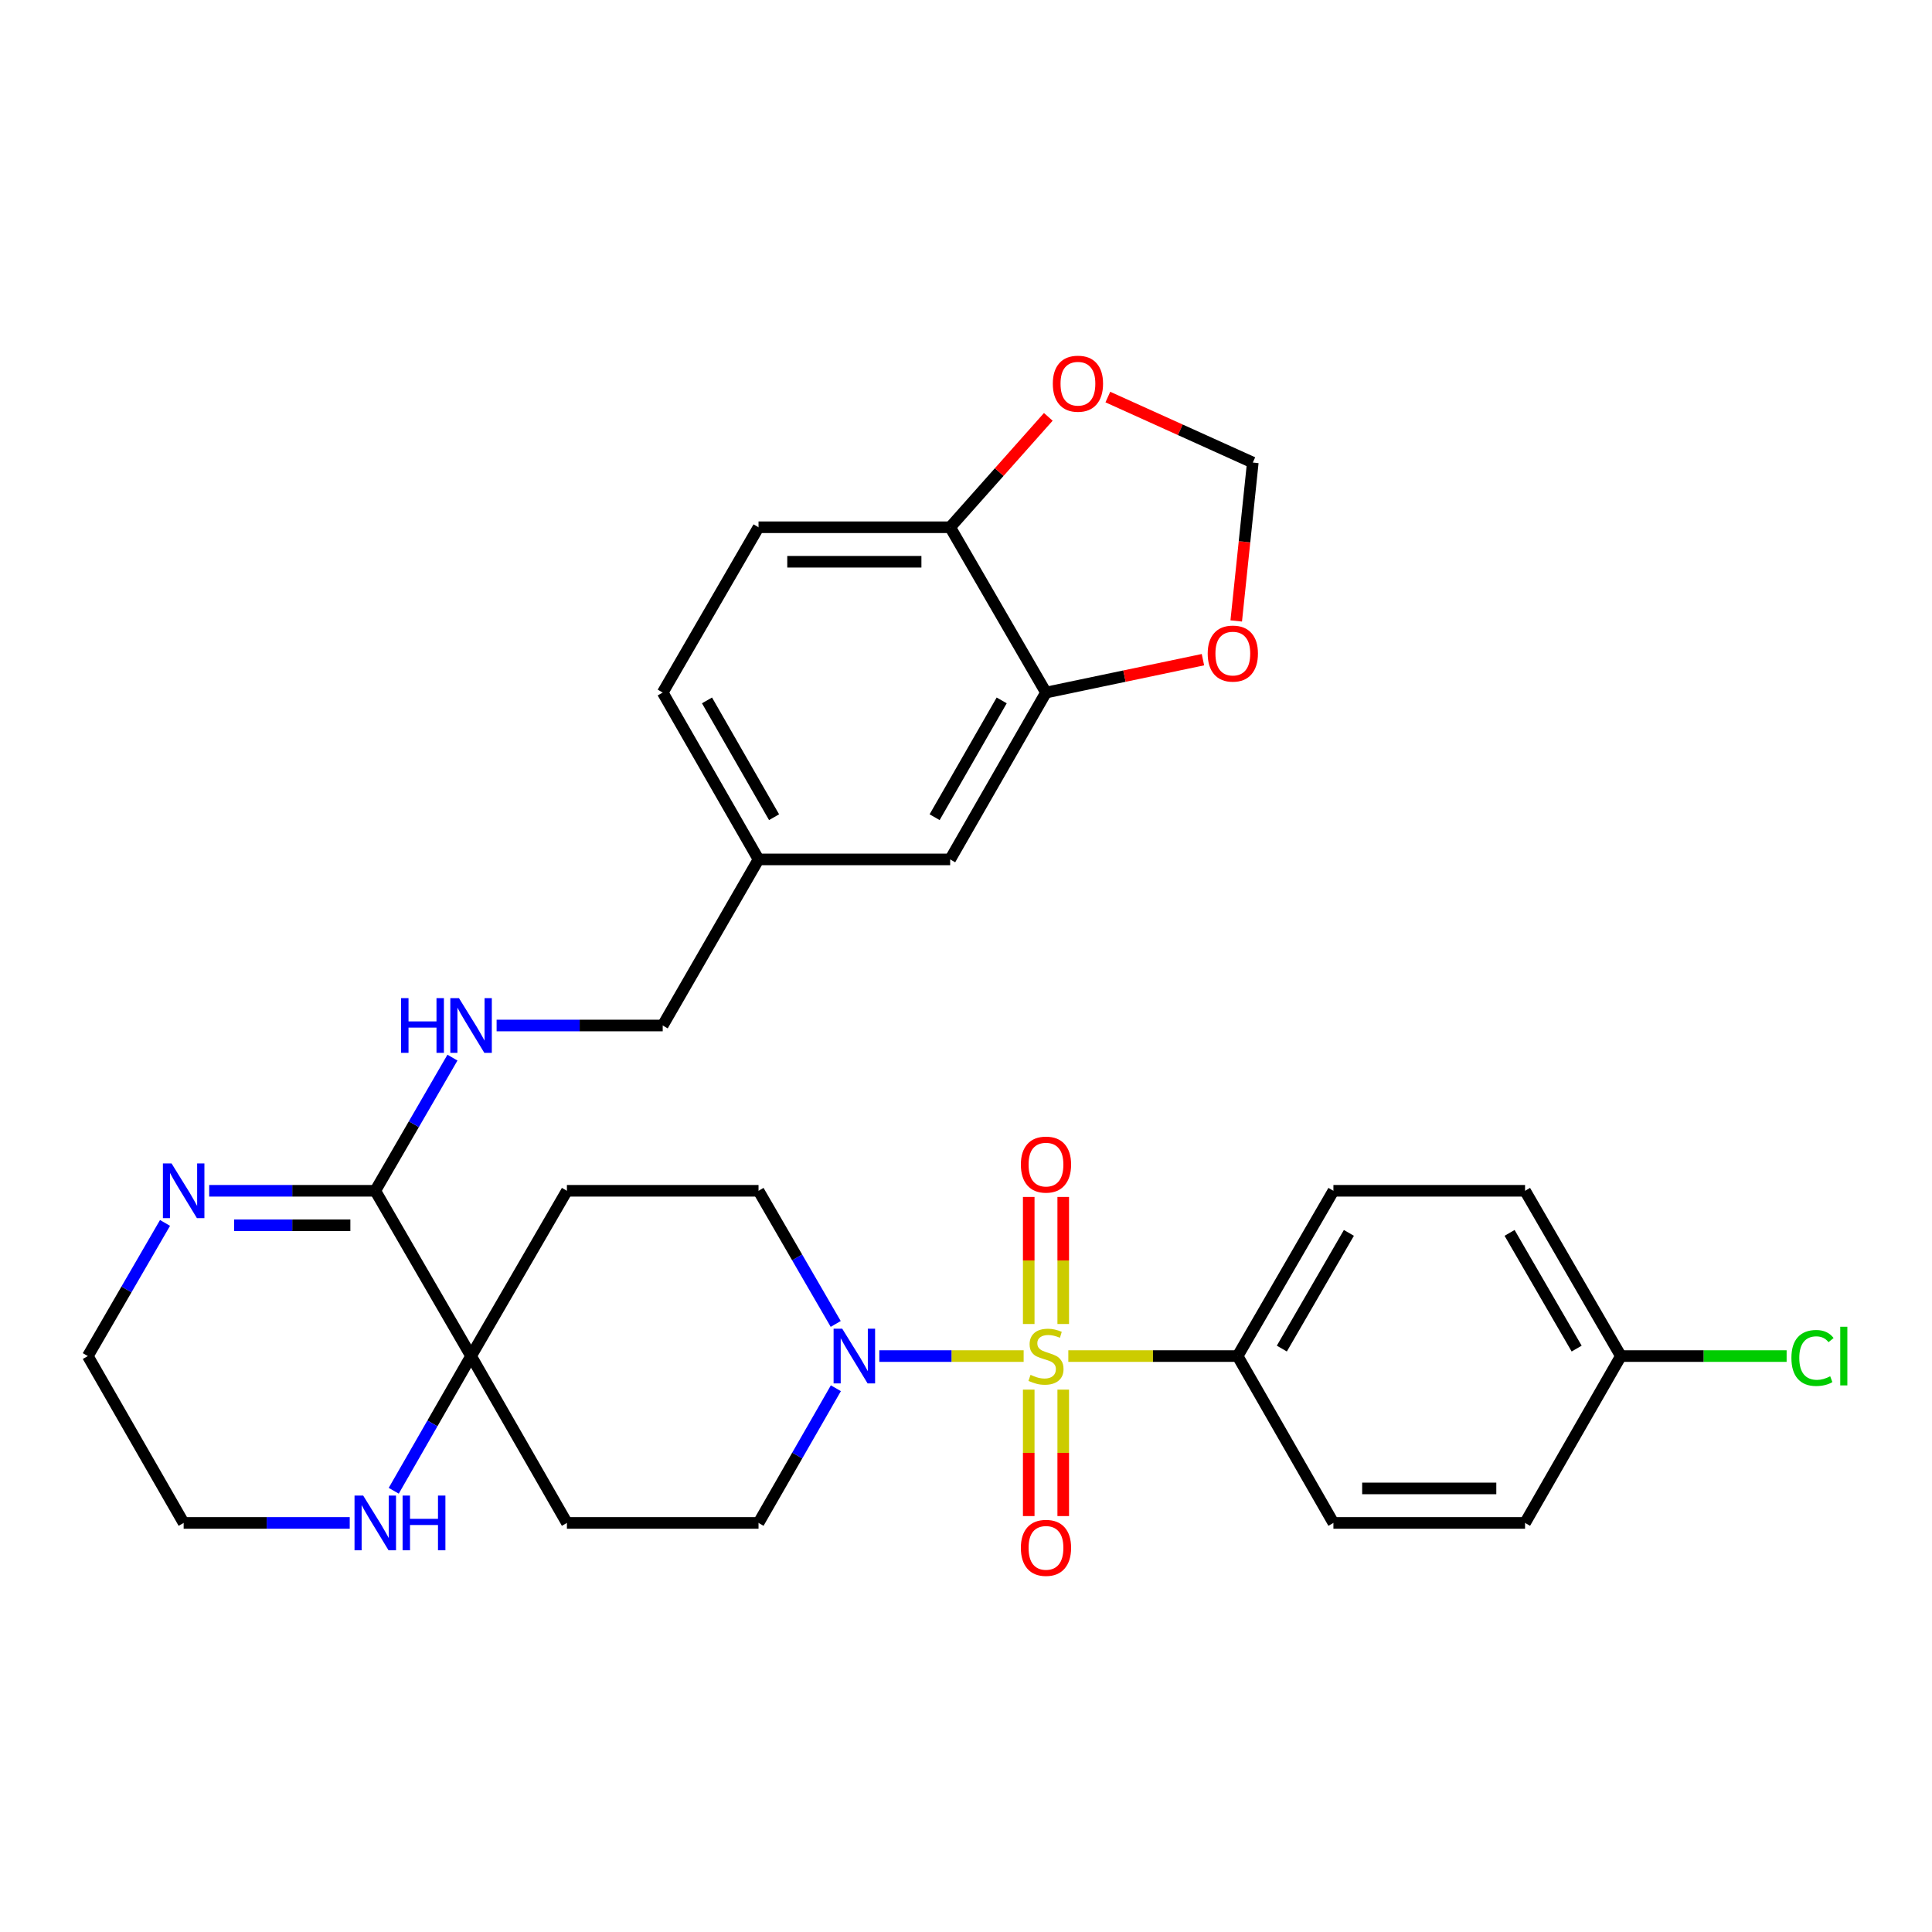<?xml version='1.0' encoding='iso-8859-1'?>
<svg version='1.1' baseProfile='full'
              xmlns='http://www.w3.org/2000/svg'
                      xmlns:rdkit='http://www.rdkit.org/xml'
                      xmlns:xlink='http://www.w3.org/1999/xlink'
                  xml:space='preserve'
width='1000px' height='1000px' viewBox='0 0 1000 1000'>
<!-- END OF HEADER -->
<rect style='opacity:1.0;fill:#FFFFFF;stroke:none' width='1000' height='1000' x='0' y='0'> </rect>
<path class='bond-0' d='M 529.838,701.902 L 492.488,701.902' style='fill:none;fill-rule:evenodd;stroke:#CCCC00;stroke-width:6px;stroke-linecap:butt;stroke-linejoin:miter;stroke-opacity:1' />
<path class='bond-0' d='M 492.488,701.902 L 455.138,701.902' style='fill:none;fill-rule:evenodd;stroke:#0000FF;stroke-width:6px;stroke-linecap:butt;stroke-linejoin:miter;stroke-opacity:1' />
<path class='bond-4' d='M 552.958,701.902 L 596.773,701.902' style='fill:none;fill-rule:evenodd;stroke:#CCCC00;stroke-width:6px;stroke-linecap:butt;stroke-linejoin:miter;stroke-opacity:1' />
<path class='bond-4' d='M 596.773,701.902 L 640.589,701.902' style='fill:none;fill-rule:evenodd;stroke:#000000;stroke-width:6px;stroke-linecap:butt;stroke-linejoin:miter;stroke-opacity:1' />
<path class='bond-6' d='M 550.327,685.302 L 550.327,652.419' style='fill:none;fill-rule:evenodd;stroke:#CCCC00;stroke-width:6px;stroke-linecap:butt;stroke-linejoin:miter;stroke-opacity:1' />
<path class='bond-6' d='M 550.327,652.419 L 550.327,619.536' style='fill:none;fill-rule:evenodd;stroke:#FF0000;stroke-width:6px;stroke-linecap:butt;stroke-linejoin:miter;stroke-opacity:1' />
<path class='bond-6' d='M 532.469,685.302 L 532.469,652.419' style='fill:none;fill-rule:evenodd;stroke:#CCCC00;stroke-width:6px;stroke-linecap:butt;stroke-linejoin:miter;stroke-opacity:1' />
<path class='bond-6' d='M 532.469,652.419 L 532.469,619.536' style='fill:none;fill-rule:evenodd;stroke:#FF0000;stroke-width:6px;stroke-linecap:butt;stroke-linejoin:miter;stroke-opacity:1' />
<path class='bond-7' d='M 532.469,719.261 L 532.469,751.989' style='fill:none;fill-rule:evenodd;stroke:#CCCC00;stroke-width:6px;stroke-linecap:butt;stroke-linejoin:miter;stroke-opacity:1' />
<path class='bond-7' d='M 532.469,751.989 L 532.469,784.717' style='fill:none;fill-rule:evenodd;stroke:#FF0000;stroke-width:6px;stroke-linecap:butt;stroke-linejoin:miter;stroke-opacity:1' />
<path class='bond-7' d='M 550.327,719.261 L 550.327,751.989' style='fill:none;fill-rule:evenodd;stroke:#CCCC00;stroke-width:6px;stroke-linecap:butt;stroke-linejoin:miter;stroke-opacity:1' />
<path class='bond-7' d='M 550.327,751.989 L 550.327,784.717' style='fill:none;fill-rule:evenodd;stroke:#FF0000;stroke-width:6px;stroke-linecap:butt;stroke-linejoin:miter;stroke-opacity:1' />
<path class='bond-14' d='M 432.565,685.27 L 412.589,650.811' style='fill:none;fill-rule:evenodd;stroke:#0000FF;stroke-width:6px;stroke-linecap:butt;stroke-linejoin:miter;stroke-opacity:1' />
<path class='bond-14' d='M 412.589,650.811 L 392.612,616.353' style='fill:none;fill-rule:evenodd;stroke:#000000;stroke-width:6px;stroke-linecap:butt;stroke-linejoin:miter;stroke-opacity:1' />
<path class='bond-15' d='M 432.646,718.552 L 412.629,753.408' style='fill:none;fill-rule:evenodd;stroke:#0000FF;stroke-width:6px;stroke-linecap:butt;stroke-linejoin:miter;stroke-opacity:1' />
<path class='bond-15' d='M 412.629,753.408 L 392.612,788.265' style='fill:none;fill-rule:evenodd;stroke:#000000;stroke-width:6px;stroke-linecap:butt;stroke-linejoin:miter;stroke-opacity:1' />
<path class='bond-1' d='M 194.241,616.353 L 243.826,701.902' style='fill:none;fill-rule:evenodd;stroke:#000000;stroke-width:6px;stroke-linecap:butt;stroke-linejoin:miter;stroke-opacity:1' />
<path class='bond-3' d='M 194.241,616.353 L 151.26,616.353' style='fill:none;fill-rule:evenodd;stroke:#000000;stroke-width:6px;stroke-linecap:butt;stroke-linejoin:miter;stroke-opacity:1' />
<path class='bond-3' d='M 151.26,616.353 L 108.279,616.353' style='fill:none;fill-rule:evenodd;stroke:#0000FF;stroke-width:6px;stroke-linecap:butt;stroke-linejoin:miter;stroke-opacity:1' />
<path class='bond-3' d='M 181.346,634.21 L 151.26,634.21' style='fill:none;fill-rule:evenodd;stroke:#000000;stroke-width:6px;stroke-linecap:butt;stroke-linejoin:miter;stroke-opacity:1' />
<path class='bond-3' d='M 151.26,634.21 L 121.174,634.21' style='fill:none;fill-rule:evenodd;stroke:#0000FF;stroke-width:6px;stroke-linecap:butt;stroke-linejoin:miter;stroke-opacity:1' />
<path class='bond-8' d='M 194.241,616.353 L 214.214,581.889' style='fill:none;fill-rule:evenodd;stroke:#000000;stroke-width:6px;stroke-linecap:butt;stroke-linejoin:miter;stroke-opacity:1' />
<path class='bond-8' d='M 214.214,581.889 L 234.187,547.426' style='fill:none;fill-rule:evenodd;stroke:#0000FF;stroke-width:6px;stroke-linecap:butt;stroke-linejoin:miter;stroke-opacity:1' />
<path class='bond-2' d='M 243.826,701.902 L 293.431,788.265' style='fill:none;fill-rule:evenodd;stroke:#000000;stroke-width:6px;stroke-linecap:butt;stroke-linejoin:miter;stroke-opacity:1' />
<path class='bond-9' d='M 243.826,701.902 L 223.813,736.758' style='fill:none;fill-rule:evenodd;stroke:#000000;stroke-width:6px;stroke-linecap:butt;stroke-linejoin:miter;stroke-opacity:1' />
<path class='bond-9' d='M 223.813,736.758 L 203.8,771.615' style='fill:none;fill-rule:evenodd;stroke:#0000FF;stroke-width:6px;stroke-linecap:butt;stroke-linejoin:miter;stroke-opacity:1' />
<path class='bond-32' d='M 243.826,701.902 L 293.431,616.353' style='fill:none;fill-rule:evenodd;stroke:#000000;stroke-width:6px;stroke-linecap:butt;stroke-linejoin:miter;stroke-opacity:1' />
<path class='bond-33' d='M 85.416,632.985 L 65.435,667.443' style='fill:none;fill-rule:evenodd;stroke:#0000FF;stroke-width:6px;stroke-linecap:butt;stroke-linejoin:miter;stroke-opacity:1' />
<path class='bond-33' d='M 65.435,667.443 L 45.455,701.902' style='fill:none;fill-rule:evenodd;stroke:#000000;stroke-width:6px;stroke-linecap:butt;stroke-linejoin:miter;stroke-opacity:1' />
<path class='bond-19' d='M 640.589,701.902 L 690.174,616.353' style='fill:none;fill-rule:evenodd;stroke:#000000;stroke-width:6px;stroke-linecap:butt;stroke-linejoin:miter;stroke-opacity:1' />
<path class='bond-19' d='M 663.477,698.025 L 698.186,638.14' style='fill:none;fill-rule:evenodd;stroke:#000000;stroke-width:6px;stroke-linecap:butt;stroke-linejoin:miter;stroke-opacity:1' />
<path class='bond-20' d='M 640.589,701.902 L 690.174,788.265' style='fill:none;fill-rule:evenodd;stroke:#000000;stroke-width:6px;stroke-linecap:butt;stroke-linejoin:miter;stroke-opacity:1' />
<path class='bond-5' d='M 541.398,358.465 L 491.803,444.828' style='fill:none;fill-rule:evenodd;stroke:#000000;stroke-width:6px;stroke-linecap:butt;stroke-linejoin:miter;stroke-opacity:1' />
<path class='bond-5' d='M 518.473,362.526 L 483.756,422.98' style='fill:none;fill-rule:evenodd;stroke:#000000;stroke-width:6px;stroke-linecap:butt;stroke-linejoin:miter;stroke-opacity:1' />
<path class='bond-13' d='M 541.398,358.465 L 582.018,349.956' style='fill:none;fill-rule:evenodd;stroke:#000000;stroke-width:6px;stroke-linecap:butt;stroke-linejoin:miter;stroke-opacity:1' />
<path class='bond-13' d='M 582.018,349.956 L 622.638,341.447' style='fill:none;fill-rule:evenodd;stroke:#FF0000;stroke-width:6px;stroke-linecap:butt;stroke-linejoin:miter;stroke-opacity:1' />
<path class='bond-34' d='M 541.398,358.465 L 491.803,272.906' style='fill:none;fill-rule:evenodd;stroke:#000000;stroke-width:6px;stroke-linecap:butt;stroke-linejoin:miter;stroke-opacity:1' />
<path class='bond-23' d='M 257.046,530.793 L 300.031,530.793' style='fill:none;fill-rule:evenodd;stroke:#0000FF;stroke-width:6px;stroke-linecap:butt;stroke-linejoin:miter;stroke-opacity:1' />
<path class='bond-23' d='M 300.031,530.793 L 343.017,530.793' style='fill:none;fill-rule:evenodd;stroke:#000000;stroke-width:6px;stroke-linecap:butt;stroke-linejoin:miter;stroke-opacity:1' />
<path class='bond-30' d='M 181.021,788.265 L 138.04,788.265' style='fill:none;fill-rule:evenodd;stroke:#0000FF;stroke-width:6px;stroke-linecap:butt;stroke-linejoin:miter;stroke-opacity:1' />
<path class='bond-30' d='M 138.04,788.265 L 95.06,788.265' style='fill:none;fill-rule:evenodd;stroke:#000000;stroke-width:6px;stroke-linecap:butt;stroke-linejoin:miter;stroke-opacity:1' />
<path class='bond-10' d='M 293.431,788.265 L 392.612,788.265' style='fill:none;fill-rule:evenodd;stroke:#000000;stroke-width:6px;stroke-linecap:butt;stroke-linejoin:miter;stroke-opacity:1' />
<path class='bond-11' d='M 293.431,616.353 L 392.612,616.353' style='fill:none;fill-rule:evenodd;stroke:#000000;stroke-width:6px;stroke-linecap:butt;stroke-linejoin:miter;stroke-opacity:1' />
<path class='bond-12' d='M 491.803,272.906 L 392.612,272.906' style='fill:none;fill-rule:evenodd;stroke:#000000;stroke-width:6px;stroke-linecap:butt;stroke-linejoin:miter;stroke-opacity:1' />
<path class='bond-12' d='M 476.924,290.764 L 407.491,290.764' style='fill:none;fill-rule:evenodd;stroke:#000000;stroke-width:6px;stroke-linecap:butt;stroke-linejoin:miter;stroke-opacity:1' />
<path class='bond-16' d='M 491.803,272.906 L 517.202,244.336' style='fill:none;fill-rule:evenodd;stroke:#000000;stroke-width:6px;stroke-linecap:butt;stroke-linejoin:miter;stroke-opacity:1' />
<path class='bond-16' d='M 517.202,244.336 L 542.602,215.766' style='fill:none;fill-rule:evenodd;stroke:#FF0000;stroke-width:6px;stroke-linecap:butt;stroke-linejoin:miter;stroke-opacity:1' />
<path class='bond-17' d='M 639.867,321.403 L 644.156,280.412' style='fill:none;fill-rule:evenodd;stroke:#FF0000;stroke-width:6px;stroke-linecap:butt;stroke-linejoin:miter;stroke-opacity:1' />
<path class='bond-17' d='M 644.156,280.412 L 648.446,239.422' style='fill:none;fill-rule:evenodd;stroke:#000000;stroke-width:6px;stroke-linecap:butt;stroke-linejoin:miter;stroke-opacity:1' />
<path class='bond-35' d='M 573.419,205.515 L 610.933,222.469' style='fill:none;fill-rule:evenodd;stroke:#FF0000;stroke-width:6px;stroke-linecap:butt;stroke-linejoin:miter;stroke-opacity:1' />
<path class='bond-35' d='M 610.933,222.469 L 648.446,239.422' style='fill:none;fill-rule:evenodd;stroke:#000000;stroke-width:6px;stroke-linecap:butt;stroke-linejoin:miter;stroke-opacity:1' />
<path class='bond-18' d='M 491.803,444.828 L 392.612,444.828' style='fill:none;fill-rule:evenodd;stroke:#000000;stroke-width:6px;stroke-linecap:butt;stroke-linejoin:miter;stroke-opacity:1' />
<path class='bond-27' d='M 690.174,616.353 L 789.365,616.353' style='fill:none;fill-rule:evenodd;stroke:#000000;stroke-width:6px;stroke-linecap:butt;stroke-linejoin:miter;stroke-opacity:1' />
<path class='bond-26' d='M 690.174,788.265 L 789.365,788.265' style='fill:none;fill-rule:evenodd;stroke:#000000;stroke-width:6px;stroke-linecap:butt;stroke-linejoin:miter;stroke-opacity:1' />
<path class='bond-26' d='M 705.053,770.407 L 774.486,770.407' style='fill:none;fill-rule:evenodd;stroke:#000000;stroke-width:6px;stroke-linecap:butt;stroke-linejoin:miter;stroke-opacity:1' />
<path class='bond-21' d='M 392.612,272.906 L 343.017,358.465' style='fill:none;fill-rule:evenodd;stroke:#000000;stroke-width:6px;stroke-linecap:butt;stroke-linejoin:miter;stroke-opacity:1' />
<path class='bond-22' d='M 392.612,444.828 L 343.017,530.793' style='fill:none;fill-rule:evenodd;stroke:#000000;stroke-width:6px;stroke-linecap:butt;stroke-linejoin:miter;stroke-opacity:1' />
<path class='bond-25' d='M 392.612,444.828 L 343.017,358.465' style='fill:none;fill-rule:evenodd;stroke:#000000;stroke-width:6px;stroke-linecap:butt;stroke-linejoin:miter;stroke-opacity:1' />
<path class='bond-25' d='M 400.659,422.98 L 365.942,362.526' style='fill:none;fill-rule:evenodd;stroke:#000000;stroke-width:6px;stroke-linecap:butt;stroke-linejoin:miter;stroke-opacity:1' />
<path class='bond-24' d='M 838.96,701.902 L 789.365,788.265' style='fill:none;fill-rule:evenodd;stroke:#000000;stroke-width:6px;stroke-linecap:butt;stroke-linejoin:miter;stroke-opacity:1' />
<path class='bond-28' d='M 838.96,701.902 L 881.855,701.902' style='fill:none;fill-rule:evenodd;stroke:#000000;stroke-width:6px;stroke-linecap:butt;stroke-linejoin:miter;stroke-opacity:1' />
<path class='bond-28' d='M 881.855,701.902 L 924.751,701.902' style='fill:none;fill-rule:evenodd;stroke:#00CC00;stroke-width:6px;stroke-linecap:butt;stroke-linejoin:miter;stroke-opacity:1' />
<path class='bond-31' d='M 838.96,701.902 L 789.365,616.353' style='fill:none;fill-rule:evenodd;stroke:#000000;stroke-width:6px;stroke-linecap:butt;stroke-linejoin:miter;stroke-opacity:1' />
<path class='bond-31' d='M 816.071,698.026 L 781.355,638.141' style='fill:none;fill-rule:evenodd;stroke:#000000;stroke-width:6px;stroke-linecap:butt;stroke-linejoin:miter;stroke-opacity:1' />
<path class='bond-29' d='M 45.455,701.902 L 95.06,788.265' style='fill:none;fill-rule:evenodd;stroke:#000000;stroke-width:6px;stroke-linecap:butt;stroke-linejoin:miter;stroke-opacity:1' />
<path  class='atom-0' d='M 533.398 711.622
Q 533.718 711.742, 535.038 712.302
Q 536.358 712.862, 537.798 713.222
Q 539.278 713.542, 540.718 713.542
Q 543.398 713.542, 544.958 712.262
Q 546.518 710.942, 546.518 708.662
Q 546.518 707.102, 545.718 706.142
Q 544.958 705.182, 543.758 704.662
Q 542.558 704.142, 540.558 703.542
Q 538.038 702.782, 536.518 702.062
Q 535.038 701.342, 533.958 699.822
Q 532.918 698.302, 532.918 695.742
Q 532.918 692.182, 535.318 689.982
Q 537.758 687.782, 542.558 687.782
Q 545.838 687.782, 549.558 689.342
L 548.638 692.422
Q 545.238 691.022, 542.678 691.022
Q 539.918 691.022, 538.398 692.182
Q 536.878 693.302, 536.918 695.262
Q 536.918 696.782, 537.678 697.702
Q 538.478 698.622, 539.598 699.142
Q 540.758 699.662, 542.678 700.262
Q 545.238 701.062, 546.758 701.862
Q 548.278 702.662, 549.358 704.302
Q 550.478 705.902, 550.478 708.662
Q 550.478 712.582, 547.838 714.702
Q 545.238 716.782, 540.878 716.782
Q 538.358 716.782, 536.438 716.222
Q 534.558 715.702, 532.318 714.782
L 533.398 711.622
' fill='#CCCC00'/>
<path  class='atom-1' d='M 435.947 687.742
L 445.227 702.742
Q 446.147 704.222, 447.627 706.902
Q 449.107 709.582, 449.187 709.742
L 449.187 687.742
L 452.947 687.742
L 452.947 716.062
L 449.067 716.062
L 439.107 699.662
Q 437.947 697.742, 436.707 695.542
Q 435.507 693.342, 435.147 692.662
L 435.147 716.062
L 431.467 716.062
L 431.467 687.742
L 435.947 687.742
' fill='#0000FF'/>
<path  class='atom-4' d='M 88.8 602.193
L 98.08 617.193
Q 99 618.673, 100.48 621.353
Q 101.96 624.033, 102.04 624.193
L 102.04 602.193
L 105.8 602.193
L 105.8 630.513
L 101.92 630.513
L 91.96 614.113
Q 90.8 612.193, 89.56 609.993
Q 88.36 607.793, 88 607.113
L 88 630.513
L 84.32 630.513
L 84.32 602.193
L 88.8 602.193
' fill='#0000FF'/>
<path  class='atom-7' d='M 528.398 602.791
Q 528.398 595.991, 531.758 592.191
Q 535.118 588.391, 541.398 588.391
Q 547.678 588.391, 551.038 592.191
Q 554.398 595.991, 554.398 602.791
Q 554.398 609.671, 550.998 613.591
Q 547.598 617.471, 541.398 617.471
Q 535.158 617.471, 531.758 613.591
Q 528.398 609.711, 528.398 602.791
M 541.398 614.271
Q 545.718 614.271, 548.038 611.391
Q 550.398 608.471, 550.398 602.791
Q 550.398 597.231, 548.038 594.431
Q 545.718 591.591, 541.398 591.591
Q 537.078 591.591, 534.718 594.391
Q 532.398 597.191, 532.398 602.791
Q 532.398 608.511, 534.718 611.391
Q 537.078 614.271, 541.398 614.271
' fill='#FF0000'/>
<path  class='atom-8' d='M 528.398 801.163
Q 528.398 794.363, 531.758 790.563
Q 535.118 786.763, 541.398 786.763
Q 547.678 786.763, 551.038 790.563
Q 554.398 794.363, 554.398 801.163
Q 554.398 808.043, 550.998 811.963
Q 547.598 815.843, 541.398 815.843
Q 535.158 815.843, 531.758 811.963
Q 528.398 808.083, 528.398 801.163
M 541.398 812.643
Q 545.718 812.643, 548.038 809.763
Q 550.398 806.843, 550.398 801.163
Q 550.398 795.603, 548.038 792.803
Q 545.718 789.963, 541.398 789.963
Q 537.078 789.963, 534.718 792.763
Q 532.398 795.563, 532.398 801.163
Q 532.398 806.883, 534.718 809.763
Q 537.078 812.643, 541.398 812.643
' fill='#FF0000'/>
<path  class='atom-9' d='M 207.606 516.633
L 211.446 516.633
L 211.446 528.673
L 225.926 528.673
L 225.926 516.633
L 229.766 516.633
L 229.766 544.953
L 225.926 544.953
L 225.926 531.873
L 211.446 531.873
L 211.446 544.953
L 207.606 544.953
L 207.606 516.633
' fill='#0000FF'/>
<path  class='atom-9' d='M 237.566 516.633
L 246.846 531.633
Q 247.766 533.113, 249.246 535.793
Q 250.726 538.473, 250.806 538.633
L 250.806 516.633
L 254.566 516.633
L 254.566 544.953
L 250.686 544.953
L 240.726 528.553
Q 239.566 526.633, 238.326 524.433
Q 237.126 522.233, 236.766 521.553
L 236.766 544.953
L 233.086 544.953
L 233.086 516.633
L 237.566 516.633
' fill='#0000FF'/>
<path  class='atom-10' d='M 187.981 774.105
L 197.261 789.105
Q 198.181 790.585, 199.661 793.265
Q 201.141 795.945, 201.221 796.105
L 201.221 774.105
L 204.981 774.105
L 204.981 802.425
L 201.101 802.425
L 191.141 786.025
Q 189.981 784.105, 188.741 781.905
Q 187.541 779.705, 187.181 779.025
L 187.181 802.425
L 183.501 802.425
L 183.501 774.105
L 187.981 774.105
' fill='#0000FF'/>
<path  class='atom-10' d='M 208.381 774.105
L 212.221 774.105
L 212.221 786.145
L 226.701 786.145
L 226.701 774.105
L 230.541 774.105
L 230.541 802.425
L 226.701 802.425
L 226.701 789.345
L 212.221 789.345
L 212.221 802.425
L 208.381 802.425
L 208.381 774.105
' fill='#0000FF'/>
<path  class='atom-14' d='M 625.108 338.286
Q 625.108 331.486, 628.468 327.686
Q 631.828 323.886, 638.108 323.886
Q 644.388 323.886, 647.748 327.686
Q 651.108 331.486, 651.108 338.286
Q 651.108 345.166, 647.708 349.086
Q 644.308 352.966, 638.108 352.966
Q 631.868 352.966, 628.468 349.086
Q 625.108 345.206, 625.108 338.286
M 638.108 349.766
Q 642.428 349.766, 644.748 346.886
Q 647.108 343.966, 647.108 338.286
Q 647.108 332.726, 644.748 329.926
Q 642.428 327.086, 638.108 327.086
Q 633.788 327.086, 631.428 329.886
Q 629.108 332.686, 629.108 338.286
Q 629.108 344.006, 631.428 346.886
Q 633.788 349.766, 638.108 349.766
' fill='#FF0000'/>
<path  class='atom-17' d='M 544.936 198.598
Q 544.936 191.798, 548.296 187.998
Q 551.656 184.198, 557.936 184.198
Q 564.216 184.198, 567.576 187.998
Q 570.936 191.798, 570.936 198.598
Q 570.936 205.478, 567.536 209.398
Q 564.136 213.278, 557.936 213.278
Q 551.696 213.278, 548.296 209.398
Q 544.936 205.518, 544.936 198.598
M 557.936 210.078
Q 562.256 210.078, 564.576 207.198
Q 566.936 204.278, 566.936 198.598
Q 566.936 193.038, 564.576 190.238
Q 562.256 187.398, 557.936 187.398
Q 553.616 187.398, 551.256 190.198
Q 548.936 192.998, 548.936 198.598
Q 548.936 204.318, 551.256 207.198
Q 553.616 210.078, 557.936 210.078
' fill='#FF0000'/>
<path  class='atom-29' d='M 927.231 702.882
Q 927.231 695.842, 930.511 692.162
Q 933.831 688.442, 940.111 688.442
Q 945.951 688.442, 949.071 692.562
L 946.431 694.722
Q 944.151 691.722, 940.111 691.722
Q 935.831 691.722, 933.551 694.602
Q 931.311 697.442, 931.311 702.882
Q 931.311 708.482, 933.631 711.362
Q 935.991 714.242, 940.551 714.242
Q 943.671 714.242, 947.311 712.362
L 948.431 715.362
Q 946.951 716.322, 944.711 716.882
Q 942.471 717.442, 939.991 717.442
Q 933.831 717.442, 930.511 713.682
Q 927.231 709.922, 927.231 702.882
' fill='#00CC00'/>
<path  class='atom-29' d='M 952.511 686.722
L 956.191 686.722
L 956.191 717.082
L 952.511 717.082
L 952.511 686.722
' fill='#00CC00'/>
</svg>
